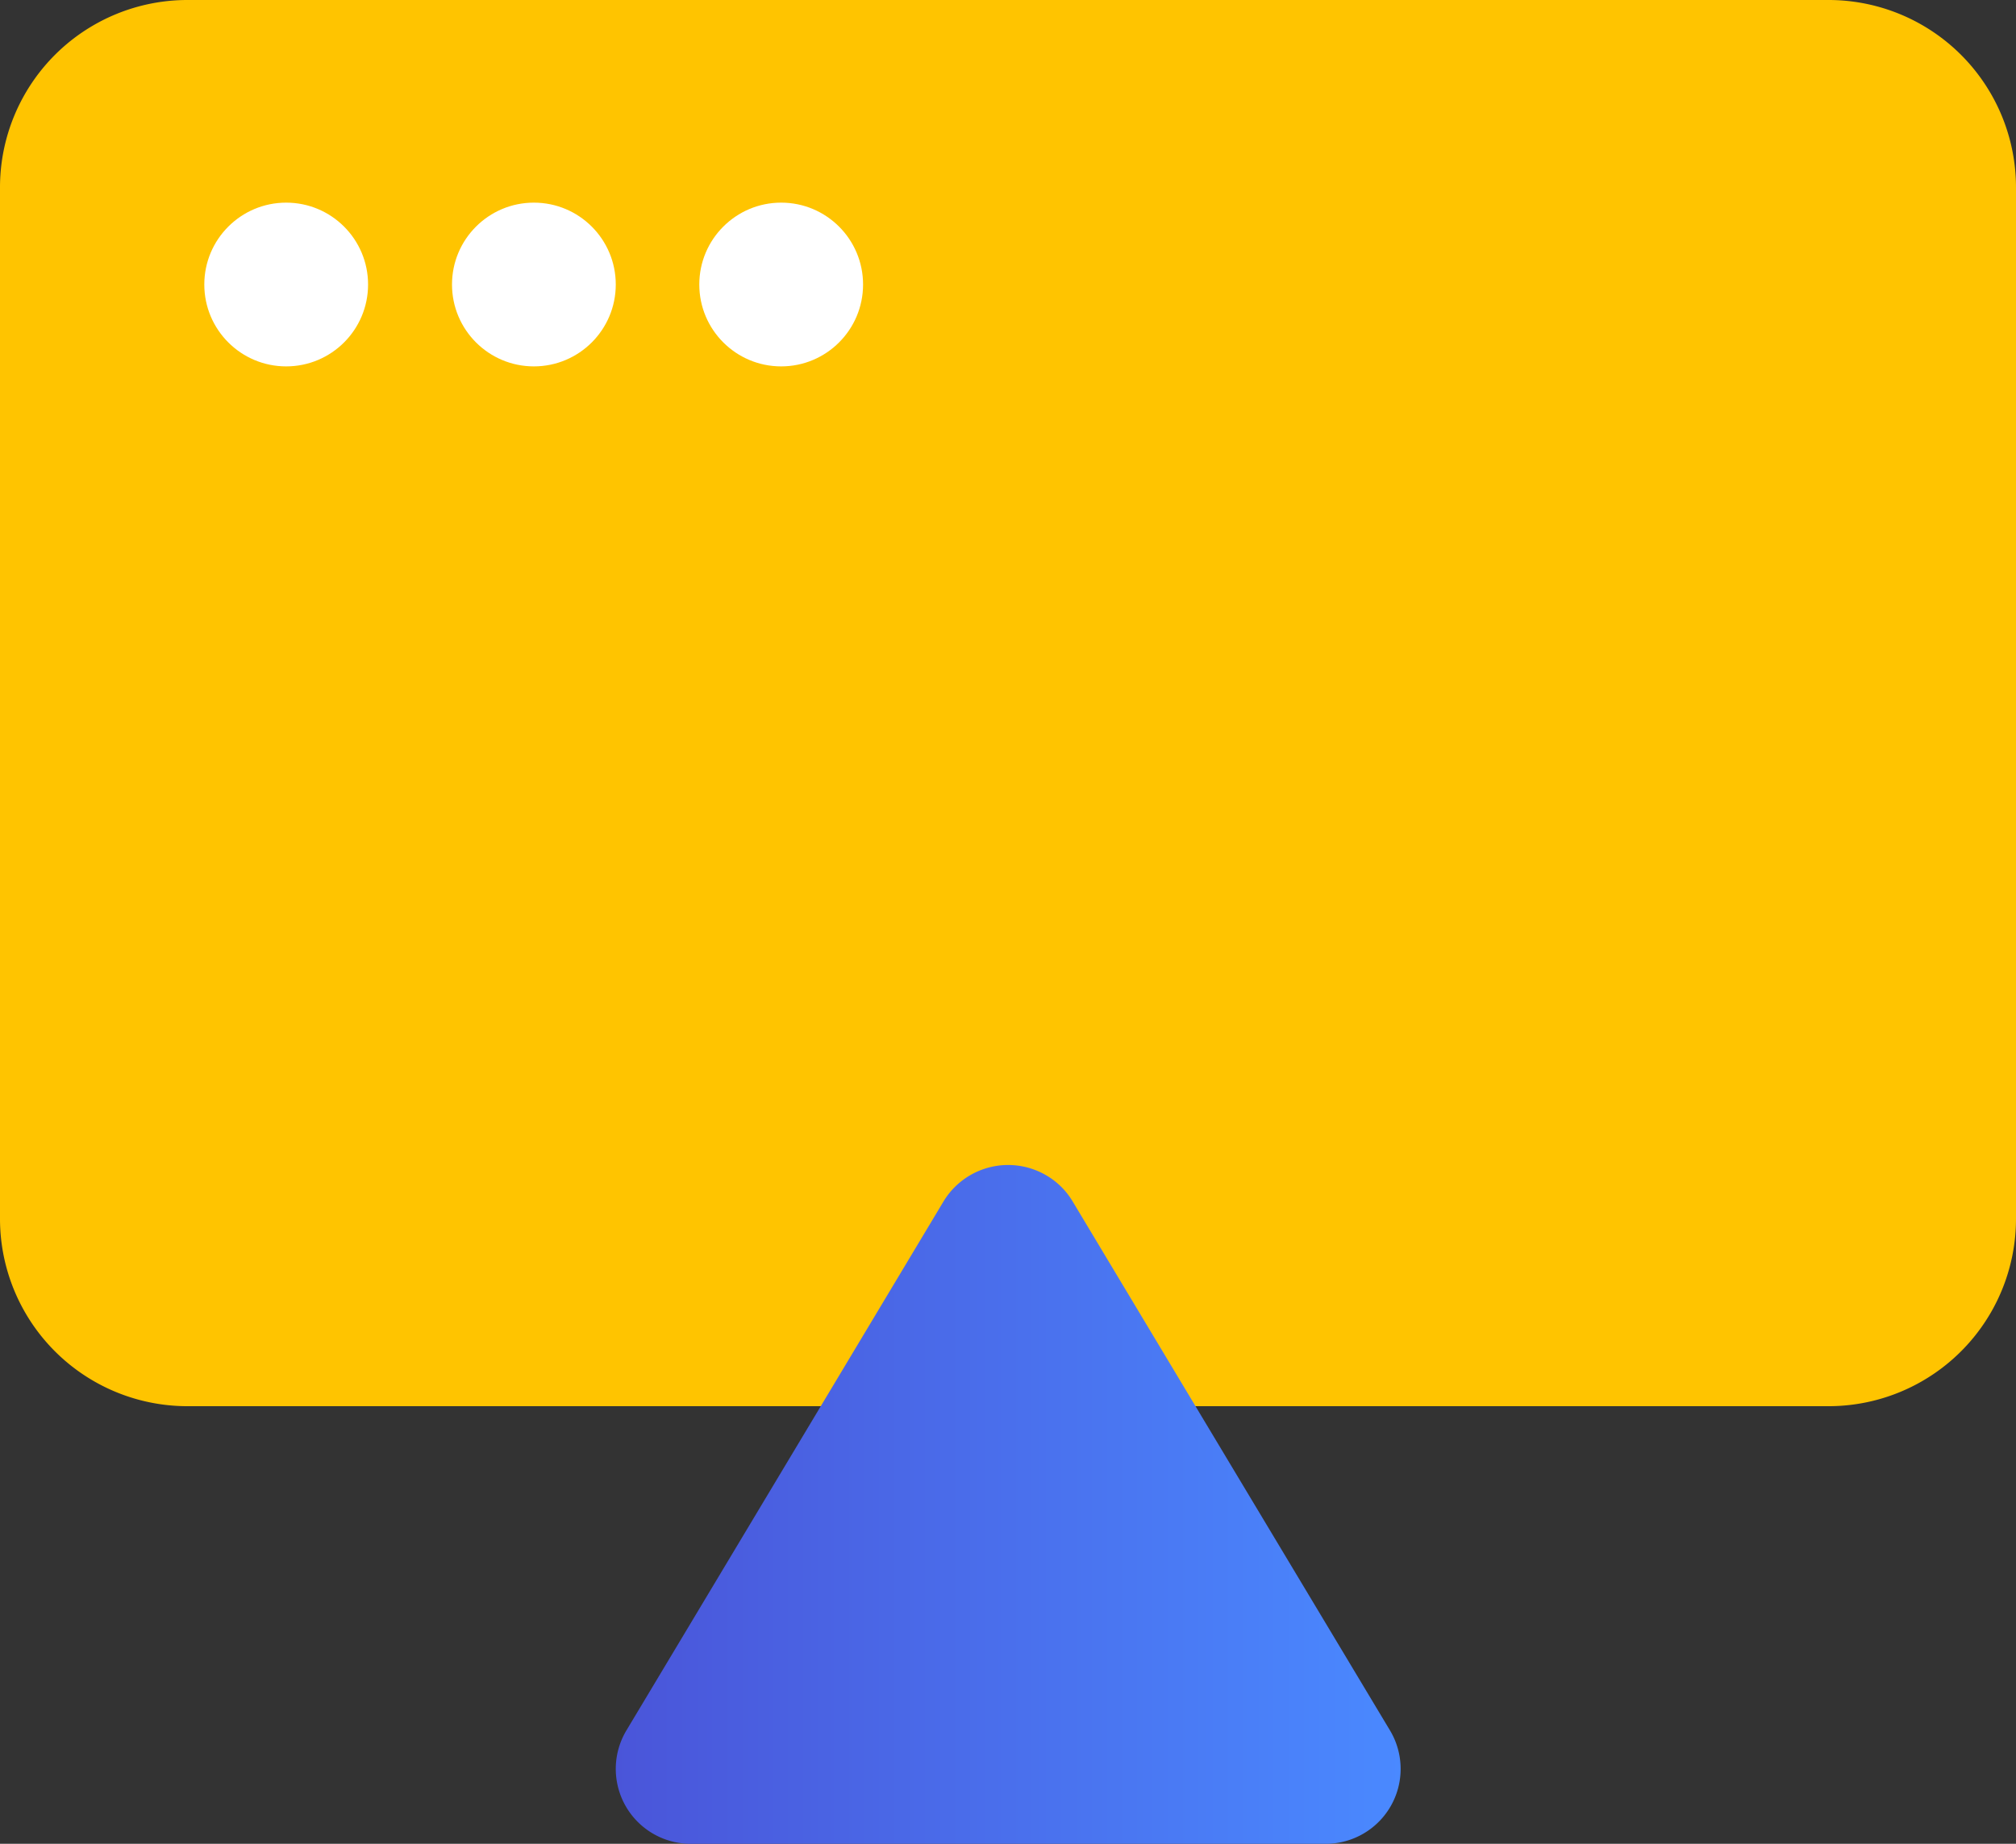 <svg xmlns="http://www.w3.org/2000/svg" xmlns:xlink="http://www.w3.org/1999/xlink" width="49.24" height="45.04" viewBox="0 0 49.24 45.04">
  <rect x="0" y="0" width="49.24" height="45.04" fill="#333333" stroke="none"/>
  <defs>
    <linearGradient id="linear-gradient" x1="51.071" y1="46.546" x2="51.865" y2="47.685" gradientUnits="objectBoundingBox">
      <stop offset="0" stop-color="#ffc400"/>
      <stop offset="1" stop-color="#fe9c0d"/>
    </linearGradient>
    <linearGradient id="linear-gradient-2" y1="0.5" x2="1" y2="0.5" gradientUnits="objectBoundingBox">
      <stop offset="0" stop-color="#4a55d9"/>
      <stop offset="1" stop-color="#4a89ff"/>
    </linearGradient>
  </defs>
  <g id="Group_497" data-name="Group 497" transform="translate(-40 -52)">
    <path id="Path_3683" data-name="Path 3683" d="M49.24,29.77V4.58A4.579,4.579,0,0,0,44.66,0H4.58A4.579,4.579,0,0,0,0,4.58V29.77a4.579,4.579,0,0,0,4.58,4.58H44.66A4.579,4.579,0,0,0,49.24,29.77Z" transform="translate(40 52)" fill="url(#linear-gradient)"/>
    <path id="Path_3684" data-name="Path 3684" d="M23.05,29.34,15.3,42.27a1.83,1.83,0,0,0,1.57,2.77H32.38a1.83,1.83,0,0,0,1.57-2.77L26.2,29.35a1.81,1.81,0,0,0-.63-.63A1.844,1.844,0,0,0,23.05,29.34Z" transform="translate(40 52)" fill="url(#linear-gradient-2)" style="mix-blend-mode: multiply;isolation: isolate"/>
    <g id="Group_496" data-name="Group 496" transform="translate(40 52)">
      <circle id="Ellipse_29_00000034088165190341923730000015812558878205123496_" cx="2" cy="2" r="2" transform="translate(4.99 4.95)" fill="#fff"/>
      <circle id="Ellipse_29_00000134945184650805660670000007098805552614922891_" cx="2" cy="2" r="2" transform="translate(11.04 4.95)" fill="#fff"/>
      <circle id="Ellipse_29_00000178191646060396933730000009741659089741115309_" cx="2" cy="2" r="2" transform="translate(17.08 4.95)" fill="#fff"/>
    </g>
  </g>
</svg>

